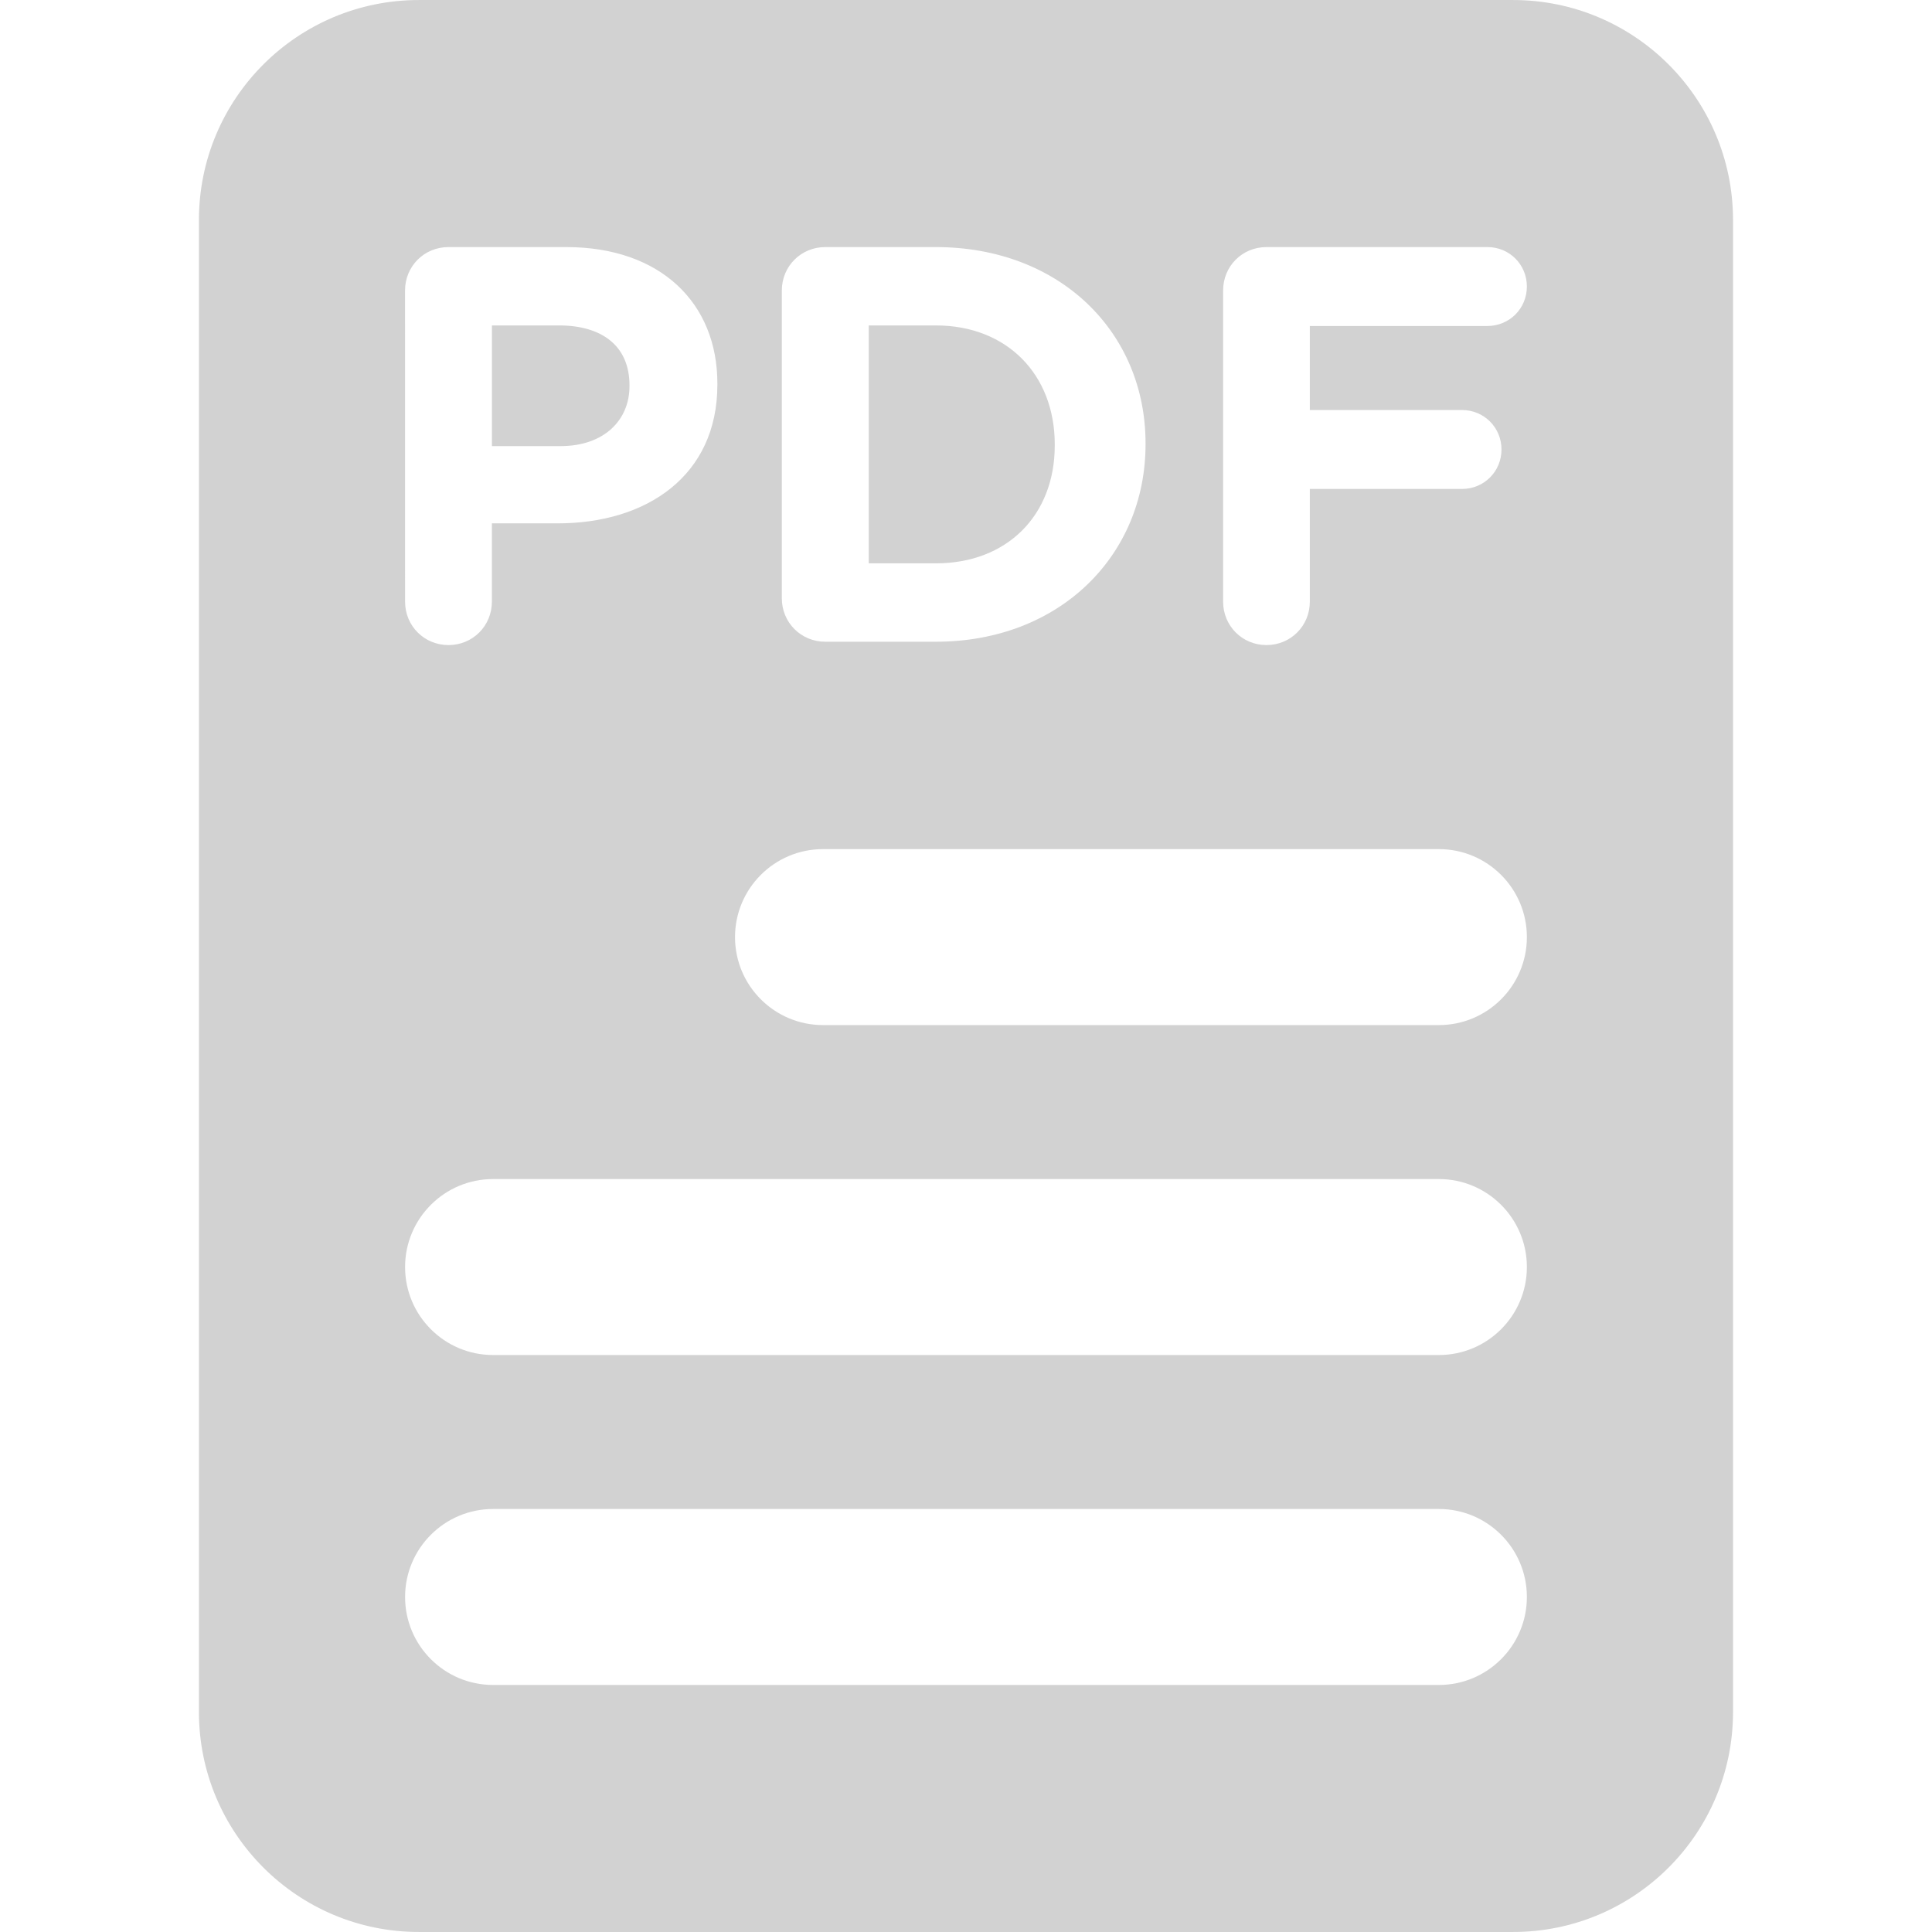 <svg version="1.1" id="Capa_1" xmlns="http://www.w3.org/2000/svg" xmlns:xlink="http://www.w3.org/1999/xlink" x="0px" y="0px"
	 width="38" height="38" viewBox="0 0 43.917 43.916" style="enable-background:new 0 0 43.917 43.916;"
	 xml:space="preserve">
	<path fill="#d2d2d2" d="M12.745,10.14h-1.563V7.397h1.524c0.987,0,1.603,0.474,1.603,1.358V8.78C14.309,9.55,13.73,10.14,12.745,10.14z
		 M23.976,10.126v-0.025c0-1.59-1.088-2.704-2.703-2.704h-1.525v5.408h1.525C22.888,12.805,23.976,11.716,23.976,10.126z M39.394,5
		v33.916c0,2.761-2.237,5-5,5H9.522c-2.762,0-5-2.239-5-5V5c0-2.761,2.238-5,5-5h24.871C37.154,0,39.394,2.239,39.394,5z
		 M17.772,13.6c0,0.551,0.437,0.987,0.987,0.987h2.512c2.819,0,4.769-1.961,4.769-4.486v-0.025c0-2.525-1.947-4.46-4.769-4.46
		h-2.512c-0.551,0-0.987,0.436-0.987,0.987V13.6z M9.208,13.676c0,0.552,0.436,0.987,0.987,0.987c0.551,0,0.986-0.436,0.986-0.987
		v-1.78h1.5c2.012,0,3.626-1.076,3.626-3.152V8.717c0-1.832-1.294-3.101-3.435-3.101h-2.678c-0.552,0-0.987,0.436-0.987,0.987
		L9.208,13.676L9.208,13.676z M34.708,36.301c0-1.104-0.896-2-2-2h-21.5c-1.104,0-2,0.896-2,2c0,1.104,0.896,2,2,2h21.5
		C33.812,38.301,34.708,37.405,34.708,36.301z M34.708,28.801c0-1.104-0.896-2-2-2h-21.5c-1.104,0-2,0.896-2,2c0,1.104,0.896,2,2,2
		h21.5C33.812,30.801,34.708,29.905,34.708,28.801z M34.708,21.301c0-1.104-0.896-2-2-2h-14c-1.104,0-2,0.896-2,2
		c0,1.104,0.896,2,2,2h14C33.812,23.301,34.708,22.405,34.708,21.301z M34.708,6.513c0-0.5-0.396-0.897-0.896-0.897h-5.024
		c-0.552,0-0.985,0.436-0.985,0.987v7.073c0,0.552,0.436,0.987,0.985,0.987c0.551,0,0.986-0.436,0.986-0.987v-2.562h3.46
		c0.5,0,0.897-0.397,0.897-0.897S33.734,9.32,33.234,9.32h-3.46V7.41h4.037C34.311,7.409,34.708,7.013,34.708,6.513z"/>
</svg>
